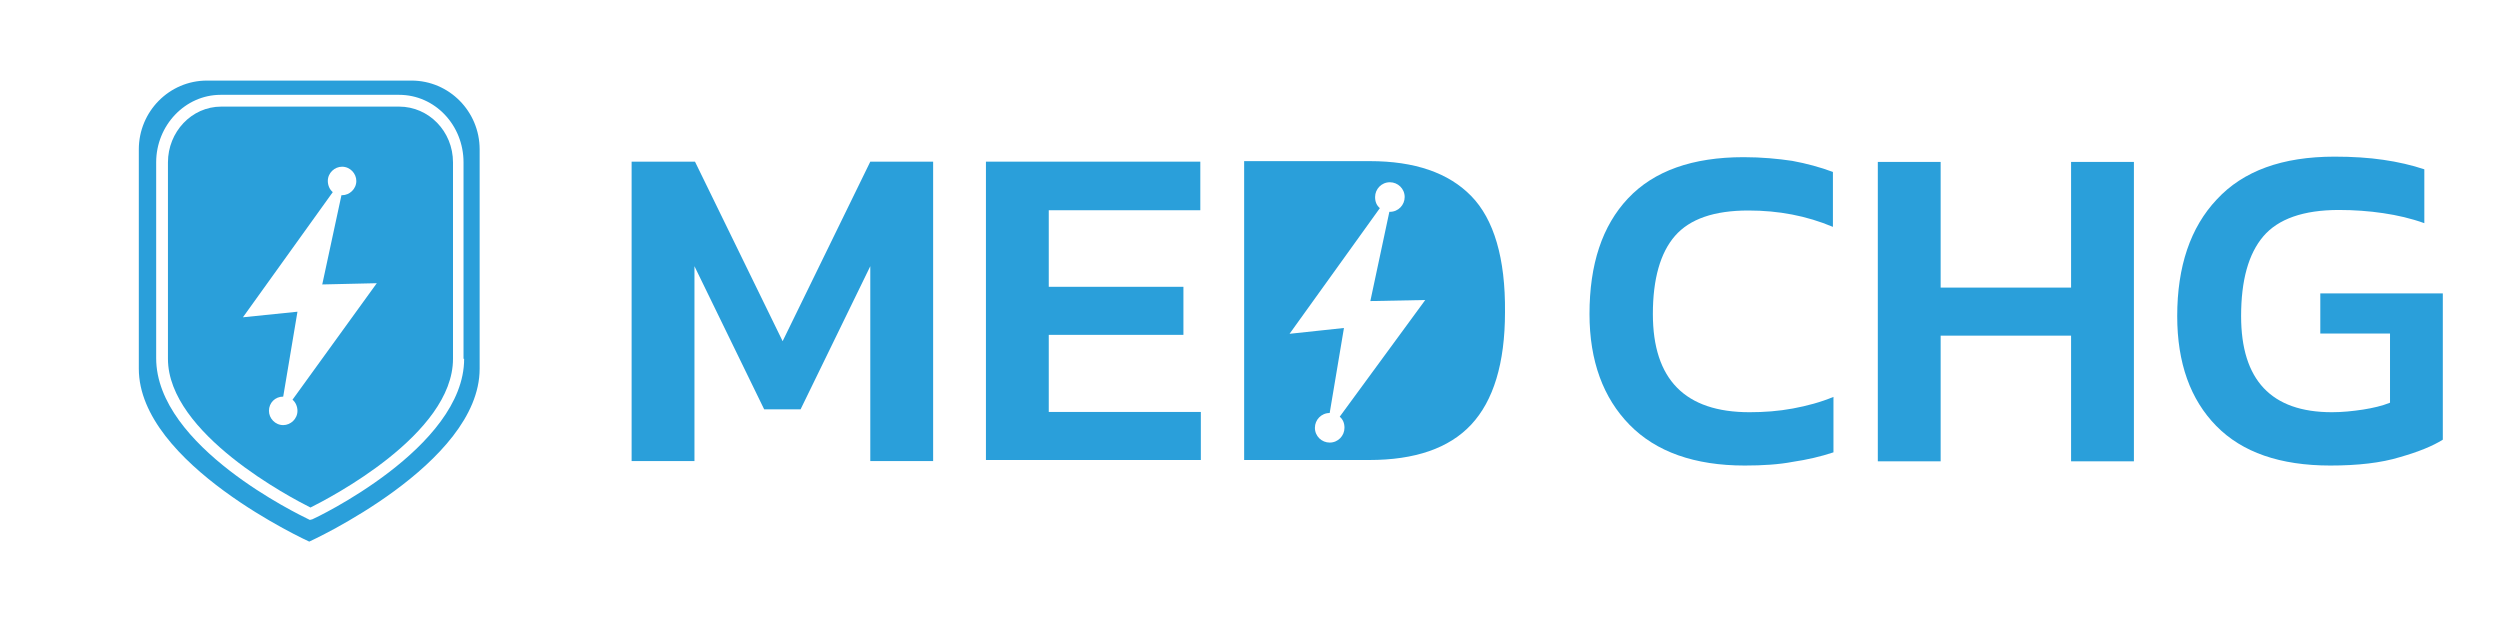 <svg width="190" height="47" viewBox="0 0 190 47" fill="none" xmlns="http://www.w3.org/2000/svg">
<g filter="url(#filter0_d_12629_48422)">
<path d="M31.272 3.481H15.731C12.858 3.481 10.55 5.835 10.55 8.708V25.38C10.55 32.632 23.502 38.519 23.502 38.519C23.502 38.519 36.453 32.632 36.453 25.38V8.708C36.453 5.835 34.145 3.481 31.272 3.481ZM35.275 24.626C35.275 31.408 23.878 36.777 23.737 36.824L23.549 36.871L23.36 36.777C22.889 36.541 11.869 31.314 11.869 24.579V9.697C11.869 6.872 14.083 4.564 16.767 4.564H30.33C33.062 4.564 35.228 6.872 35.228 9.697V24.626H35.275Z" fill="#2A9FDA"/>
<path d="M30.33 5.459H16.814C14.554 5.459 12.764 7.39 12.764 9.697V24.626C12.764 30.325 22.183 35.222 23.596 35.929C25.009 35.222 34.428 30.372 34.428 24.626V9.697C34.428 7.343 32.591 5.459 30.33 5.459ZM22.23 27.735C22.465 27.923 22.607 28.253 22.607 28.582C22.607 29.194 22.089 29.665 21.524 29.665C20.911 29.665 20.44 29.147 20.44 28.582C20.44 27.97 20.911 27.499 21.524 27.499L22.607 21.047L18.462 21.471L25.291 11.958C25.056 11.769 24.914 11.44 24.914 11.11C24.914 10.498 25.432 10.027 25.997 10.027C26.61 10.027 27.081 10.545 27.081 11.11C27.081 11.722 26.563 12.193 25.997 12.193H25.95L24.491 18.975L28.635 18.881L22.23 27.735Z" fill="#2A9FDA"/>
<path d="M48.003 9.643H52.819L59.48 23.287L66.142 9.643H70.918V32.397H66.142V17.589L60.845 28.464H58.076L52.779 17.589V32.397H48.003V9.643Z" fill="#2A9FDA"/>
<path d="M74.931 32.357V9.643H91.224V13.335H79.706V19.154H89.94V22.806H79.706V28.665H91.264V32.317H74.931V32.357Z" fill="#2A9FDA"/>
<path d="M111.811 12.252C110.086 10.486 107.517 9.603 104.106 9.603H94.555V32.317H104.066C107.517 32.317 110.126 31.434 111.811 29.628C113.497 27.822 114.38 24.973 114.38 21.08C114.42 16.987 113.537 14.017 111.811 12.252ZM101.819 29.026C102.059 29.227 102.18 29.508 102.18 29.869C102.18 30.471 101.698 30.993 101.056 30.993C100.454 30.993 99.933 30.511 99.933 29.869C99.933 29.267 100.414 28.745 101.056 28.745L102.14 22.284L98.006 22.726L104.869 13.175C104.628 12.974 104.507 12.693 104.507 12.332C104.507 11.73 104.989 11.208 105.631 11.208C106.233 11.208 106.755 11.69 106.755 12.332C106.755 12.934 106.273 13.456 105.631 13.456H105.591L104.146 20.238L108.32 20.157L101.819 29.026Z" fill="#2A9FDA"/>
<path d="M132.601 32.738C128.788 32.738 125.859 31.695 123.852 29.648C121.845 27.601 120.802 24.792 120.802 21.221C120.802 17.448 121.765 14.519 123.732 12.432C125.698 10.345 128.628 9.302 132.52 9.302C133.885 9.302 135.129 9.422 136.212 9.583C137.296 9.783 138.339 10.064 139.302 10.425V14.599C137.296 13.756 135.169 13.355 132.881 13.355C130.273 13.355 128.427 13.997 127.303 15.281C126.18 16.565 125.618 18.572 125.618 21.221C125.618 26.197 128.066 28.685 132.962 28.685C134.085 28.685 135.169 28.605 136.252 28.404C137.336 28.203 138.379 27.922 139.343 27.521V31.735C138.379 32.056 137.336 32.297 136.252 32.457C135.209 32.658 133.965 32.738 132.601 32.738Z" fill="#2A9FDA"/>
<path d="M142.714 9.663H147.489V19.214H157.402V9.663H162.177V32.417H157.402V22.866H147.489V32.417H142.714V9.663Z" fill="#2A9FDA"/>
<path d="M177.106 32.738C173.293 32.738 170.404 31.735 168.437 29.729C166.471 27.722 165.468 24.953 165.468 21.381C165.468 17.609 166.471 14.639 168.478 12.512C170.484 10.345 173.454 9.262 177.427 9.262C178.791 9.262 180.035 9.342 181.119 9.502C182.243 9.663 183.286 9.904 184.249 10.225V14.318C183.246 13.957 182.202 13.716 181.119 13.556C180.035 13.395 178.912 13.315 177.748 13.315C175.059 13.315 173.133 13.997 172.009 15.322C170.885 16.646 170.324 18.652 170.324 21.381C170.324 26.237 172.611 28.685 177.226 28.685C178.029 28.685 178.791 28.605 179.594 28.485C180.356 28.364 181.039 28.204 181.641 27.963V22.706H176.343V19.656H185.654V30.772C184.891 31.253 183.808 31.695 182.403 32.096C180.958 32.538 179.193 32.738 177.106 32.738Z" fill="#2A9FDA"/>
</g>
<defs>
<filter id="filter0_d_12629_48422" x="0.771" y="0.913" width="189.112" height="45.461" filterUnits="userSpaceOnUse" color-interpolation-filters="sRGB">
<feFlood flood-opacity="0" result="BackgroundImageFix"/>
<feColorMatrix in="SourceAlpha" type="matrix" values="0 0 0 0 0 0 0 0 0 0 0 0 0 0 0 0 0 0 127 0" result="hardAlpha"/>
<feOffset dy="2.643"/>
<feGaussianBlur stdDeviation="2.114"/>
<feComposite in2="hardAlpha" operator="out"/>
<feColorMatrix type="matrix" values="0 0 0 0 0 0 0 0 0 0 0 0 0 0 0 0 0 0 0.2 0"/>
<feBlend mode="normal" in2="BackgroundImageFix" result="effect1_dropShadow_12629_48422"/>
<feBlend mode="normal" in="SourceGraphic" in2="effect1_dropShadow_12629_48422" result="shape"/>
</filter>
</defs>
</svg>
